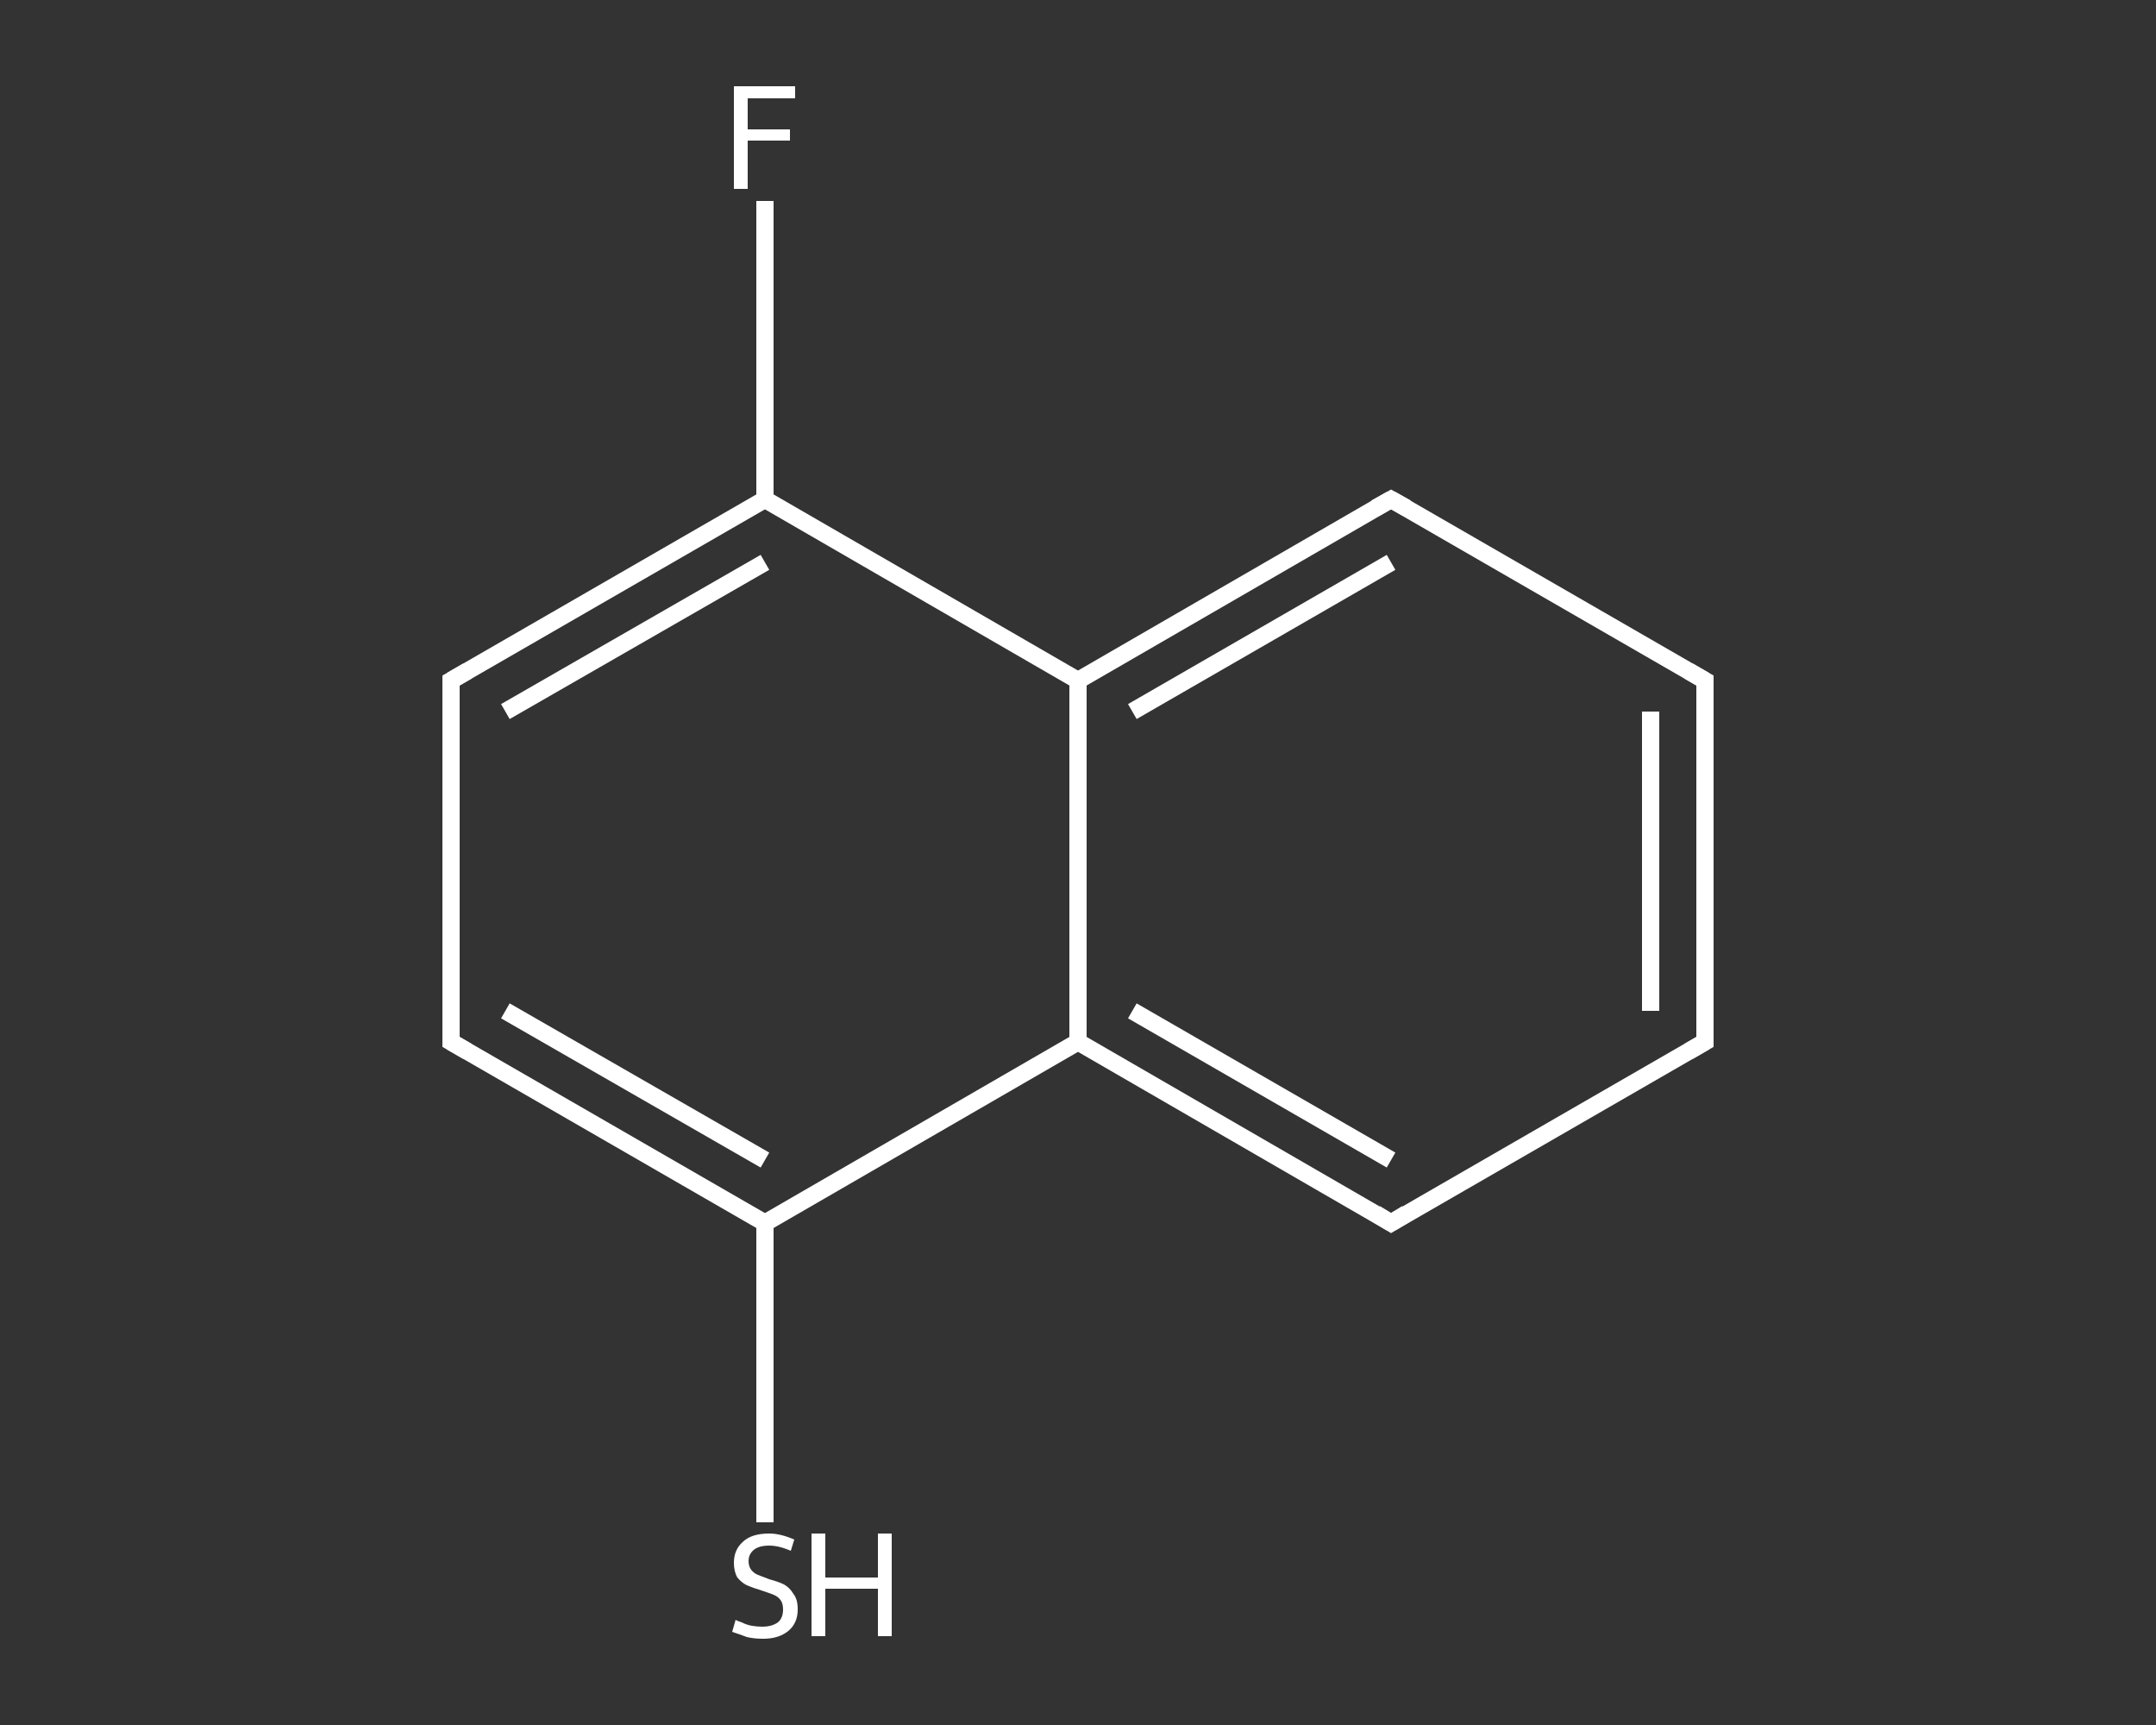 <?xml version='1.0' encoding='iso-8859-1'?>
<svg version='1.1' baseProfile='full'
              xmlns='http://www.w3.org/2000/svg'
                      xmlns:rdkit='http://www.rdkit.org/xml'
                      xmlns:xlink='http://www.w3.org/1999/xlink'
                  xml:space='preserve'
width='250px' height='200px' viewBox='0 0 250 200'>
<rect x="0" y="0" width="250" height="200" fill="#333333" stroke="none"/>
<!-- END OF HEADER -->
<rect style='opacity:1.0;fill:transparent;stroke:none' width='250.0' height='200.0' x='0.0' y='0.0'> </rect>
<path class='bond-0 atom-0 atom-1' d='M 88.7,23.3 L 88.7,40.6' style='fill:none;fill-rule:evenodd;stroke:#FFFFFF;stroke-width:2.0px;stroke-linecap:butt;stroke-linejoin:miter;stroke-opacity:1' />
<path class='bond-0 atom-0 atom-1' d='M 88.7,40.6 L 88.7,57.9' style='fill:none;fill-rule:evenodd;stroke:#FFFFFF;stroke-width:2.0px;stroke-linecap:butt;stroke-linejoin:miter;stroke-opacity:1' />
<path class='bond-1 atom-1 atom-2' d='M 88.7,57.9 L 52.3,78.9' style='fill:none;fill-rule:evenodd;stroke:#FFFFFF;stroke-width:2.0px;stroke-linecap:butt;stroke-linejoin:miter;stroke-opacity:1' />
<path class='bond-1 atom-1 atom-2' d='M 88.7,65.2 L 58.6,82.5' style='fill:none;fill-rule:evenodd;stroke:#FFFFFF;stroke-width:2.0px;stroke-linecap:butt;stroke-linejoin:miter;stroke-opacity:1' />
<path class='bond-2 atom-2 atom-3' d='M 52.3,78.9 L 52.3,120.8' style='fill:none;fill-rule:evenodd;stroke:#FFFFFF;stroke-width:2.0px;stroke-linecap:butt;stroke-linejoin:miter;stroke-opacity:1' />
<path class='bond-3 atom-3 atom-4' d='M 52.3,120.8 L 88.7,141.8' style='fill:none;fill-rule:evenodd;stroke:#FFFFFF;stroke-width:2.0px;stroke-linecap:butt;stroke-linejoin:miter;stroke-opacity:1' />
<path class='bond-3 atom-3 atom-4' d='M 58.6,117.2 L 88.7,134.5' style='fill:none;fill-rule:evenodd;stroke:#FFFFFF;stroke-width:2.0px;stroke-linecap:butt;stroke-linejoin:miter;stroke-opacity:1' />
<path class='bond-4 atom-4 atom-5' d='M 88.7,141.8 L 88.7,159.1' style='fill:none;fill-rule:evenodd;stroke:#FFFFFF;stroke-width:2.0px;stroke-linecap:butt;stroke-linejoin:miter;stroke-opacity:1' />
<path class='bond-4 atom-4 atom-5' d='M 88.7,159.1 L 88.7,176.5' style='fill:none;fill-rule:evenodd;stroke:#FFFFFF;stroke-width:2.0px;stroke-linecap:butt;stroke-linejoin:miter;stroke-opacity:1' />
<path class='bond-5 atom-4 atom-6' d='M 88.7,141.8 L 125.0,120.8' style='fill:none;fill-rule:evenodd;stroke:#FFFFFF;stroke-width:2.0px;stroke-linecap:butt;stroke-linejoin:miter;stroke-opacity:1' />
<path class='bond-6 atom-6 atom-7' d='M 125.0,120.8 L 161.3,141.8' style='fill:none;fill-rule:evenodd;stroke:#FFFFFF;stroke-width:2.0px;stroke-linecap:butt;stroke-linejoin:miter;stroke-opacity:1' />
<path class='bond-6 atom-6 atom-7' d='M 131.3,117.2 L 161.3,134.5' style='fill:none;fill-rule:evenodd;stroke:#FFFFFF;stroke-width:2.0px;stroke-linecap:butt;stroke-linejoin:miter;stroke-opacity:1' />
<path class='bond-7 atom-7 atom-8' d='M 161.3,141.8 L 197.7,120.8' style='fill:none;fill-rule:evenodd;stroke:#FFFFFF;stroke-width:2.0px;stroke-linecap:butt;stroke-linejoin:miter;stroke-opacity:1' />
<path class='bond-8 atom-8 atom-9' d='M 197.7,120.8 L 197.7,78.9' style='fill:none;fill-rule:evenodd;stroke:#FFFFFF;stroke-width:2.0px;stroke-linecap:butt;stroke-linejoin:miter;stroke-opacity:1' />
<path class='bond-8 atom-8 atom-9' d='M 191.4,117.2 L 191.4,82.5' style='fill:none;fill-rule:evenodd;stroke:#FFFFFF;stroke-width:2.0px;stroke-linecap:butt;stroke-linejoin:miter;stroke-opacity:1' />
<path class='bond-9 atom-9 atom-10' d='M 197.7,78.9 L 161.3,57.9' style='fill:none;fill-rule:evenodd;stroke:#FFFFFF;stroke-width:2.0px;stroke-linecap:butt;stroke-linejoin:miter;stroke-opacity:1' />
<path class='bond-10 atom-10 atom-11' d='M 161.3,57.9 L 125.0,78.9' style='fill:none;fill-rule:evenodd;stroke:#FFFFFF;stroke-width:2.0px;stroke-linecap:butt;stroke-linejoin:miter;stroke-opacity:1' />
<path class='bond-10 atom-10 atom-11' d='M 161.3,65.2 L 131.3,82.5' style='fill:none;fill-rule:evenodd;stroke:#FFFFFF;stroke-width:2.0px;stroke-linecap:butt;stroke-linejoin:miter;stroke-opacity:1' />
<path class='bond-11 atom-11 atom-1' d='M 125.0,78.9 L 88.7,57.9' style='fill:none;fill-rule:evenodd;stroke:#FFFFFF;stroke-width:2.0px;stroke-linecap:butt;stroke-linejoin:miter;stroke-opacity:1' />
<path class='bond-12 atom-11 atom-6' d='M 125.0,78.9 L 125.0,120.8' style='fill:none;fill-rule:evenodd;stroke:#FFFFFF;stroke-width:2.0px;stroke-linecap:butt;stroke-linejoin:miter;stroke-opacity:1' />
<path d='M 54.2,77.8 L 52.3,78.9 L 52.3,81.0' style='fill:none;stroke:#FFFFFF;stroke-width:2.0px;stroke-linecap:butt;stroke-linejoin:miter;stroke-opacity:1;' />
<path d='M 52.3,118.7 L 52.3,120.8 L 54.2,121.9' style='fill:none;stroke:#FFFFFF;stroke-width:2.0px;stroke-linecap:butt;stroke-linejoin:miter;stroke-opacity:1;' />
<path d='M 159.5,140.7 L 161.3,141.8 L 163.1,140.7' style='fill:none;stroke:#FFFFFF;stroke-width:2.0px;stroke-linecap:butt;stroke-linejoin:miter;stroke-opacity:1;' />
<path d='M 195.8,121.9 L 197.7,120.8 L 197.7,118.7' style='fill:none;stroke:#FFFFFF;stroke-width:2.0px;stroke-linecap:butt;stroke-linejoin:miter;stroke-opacity:1;' />
<path d='M 197.7,81.0 L 197.7,78.9 L 195.8,77.8' style='fill:none;stroke:#FFFFFF;stroke-width:2.0px;stroke-linecap:butt;stroke-linejoin:miter;stroke-opacity:1;' />
<path d='M 163.1,58.9 L 161.3,57.9 L 159.5,58.9' style='fill:none;stroke:#FFFFFF;stroke-width:2.0px;stroke-linecap:butt;stroke-linejoin:miter;stroke-opacity:1;' />
<path class='atom-0' d='M 85.1 10.0
L 92.2 10.0
L 92.2 11.4
L 86.7 11.4
L 86.7 15.0
L 91.6 15.0
L 91.6 16.3
L 86.7 16.3
L 86.7 21.9
L 85.1 21.9
L 85.1 10.0
' fill='#FFFFFF'/>
<path class='atom-5' d='M 85.3 187.8
Q 85.4 187.9, 86.0 188.1
Q 86.6 188.4, 87.2 188.5
Q 87.8 188.6, 88.4 188.6
Q 89.5 188.6, 90.2 188.1
Q 90.8 187.6, 90.8 186.6
Q 90.8 185.9, 90.5 185.5
Q 90.2 185.1, 89.7 184.9
Q 89.2 184.7, 88.3 184.4
Q 87.3 184.1, 86.6 183.8
Q 86.0 183.5, 85.5 182.9
Q 85.1 182.2, 85.1 181.2
Q 85.1 179.7, 86.1 178.8
Q 87.1 177.8, 89.2 177.8
Q 90.5 177.8, 92.1 178.5
L 91.7 179.8
Q 90.3 179.2, 89.2 179.2
Q 88.0 179.2, 87.4 179.7
Q 86.8 180.2, 86.8 181.0
Q 86.8 181.6, 87.1 182.0
Q 87.4 182.4, 87.9 182.6
Q 88.4 182.8, 89.2 183.1
Q 90.3 183.4, 90.9 183.7
Q 91.6 184.1, 92.0 184.8
Q 92.5 185.4, 92.5 186.6
Q 92.5 188.2, 91.4 189.1
Q 90.3 190.0, 88.5 190.0
Q 87.4 190.0, 86.6 189.8
Q 85.8 189.5, 84.9 189.2
L 85.3 187.8
' fill='#FFFFFF'/>
<path class='atom-5' d='M 94.1 177.8
L 95.7 177.8
L 95.7 182.9
L 101.8 182.9
L 101.8 177.8
L 103.4 177.8
L 103.4 189.7
L 101.8 189.7
L 101.8 184.2
L 95.7 184.2
L 95.7 189.7
L 94.1 189.7
L 94.1 177.8
' fill='#FFFFFF'/>
</svg>
